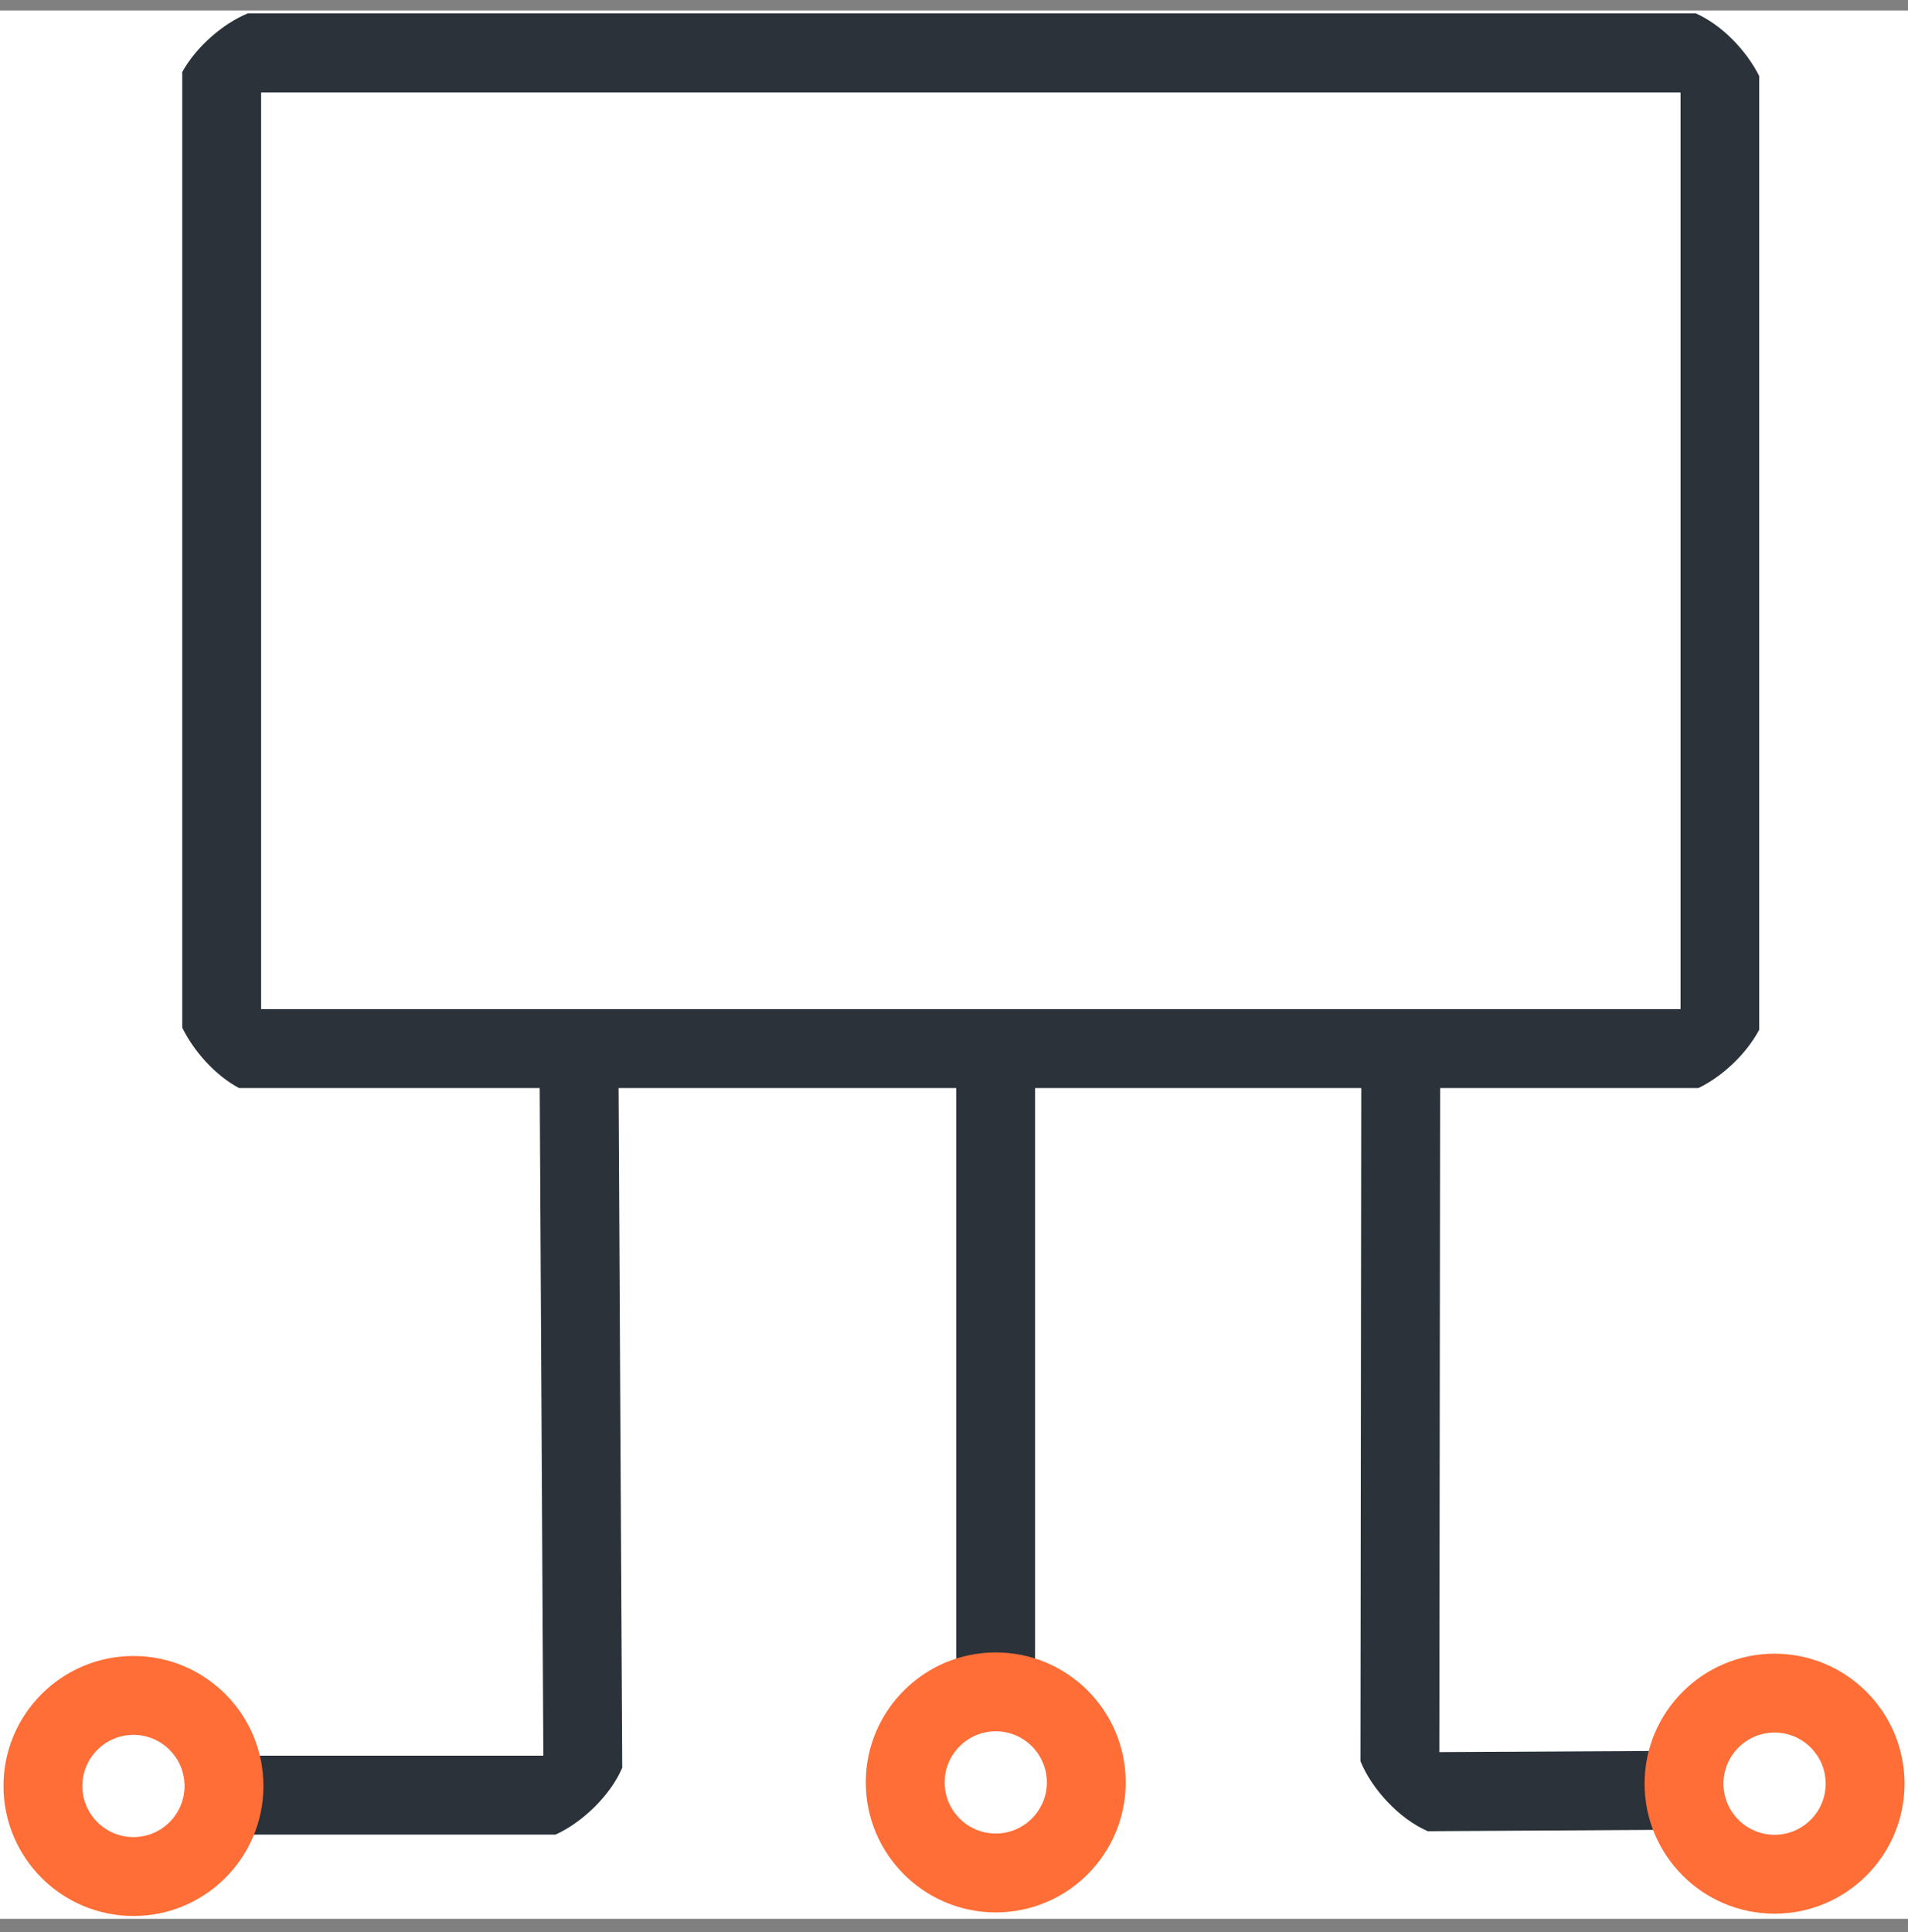<svg width="80" height="81" viewBox="0 0 80 81" fill="none" xmlns="http://www.w3.org/2000/svg">
<rect x="0" y="0" width="80" height="81" fill="#808080" stroke="none"/>
<g clip-path="url(#clip0_486_1655)">
<rect width="80" height="80" transform="translate(0 0.44)" fill="white"/>
<g clip-path="url(#clip1_486_1655)">
<path d="M43.4 44.166H40.093V70.929H43.4V44.166Z" fill="#2B323A"/>
<path d="M26.089 74.086L25.931 44.554L22.624 44.571L22.782 73.601H9.167V76.908H23.294C24.405 76.406 25.604 75.268 26.098 74.086H26.089Z" fill="#2B323A"/>
<path d="M59.846 76.767L70.287 76.705L70.269 73.398L60.349 73.451L60.384 44.554H57.077L57.042 73.831C57.5 74.968 58.638 76.229 59.846 76.758V76.767Z" fill="#2B323A"/>
<path d="M73.761 43.152V3.187C73.232 2.129 72.201 1.044 71.098 0.559H10.393C9.361 0.982 8.232 1.952 7.641 3.019V43.081C8.118 44.06 9.026 45.083 10.022 45.612H71.213C72.192 45.145 73.224 44.192 73.77 43.152H73.761ZM70.454 42.305H10.948V3.875H70.463V42.314L70.454 42.305Z" fill="#2B323A"/>
<path d="M41.751 80.171C38.744 80.171 36.301 77.728 36.301 74.721C36.301 71.714 38.744 69.272 41.751 69.272C44.758 69.272 47.2 71.714 47.2 74.721C47.2 77.728 44.758 80.171 41.751 80.171ZM41.751 72.578C40.569 72.578 39.608 73.54 39.608 74.721C39.608 75.903 40.569 76.864 41.751 76.864C42.932 76.864 43.894 75.903 43.894 74.721C43.894 73.54 42.932 72.578 41.751 72.578Z" fill="#FE6E36"/>
<path d="M74.405 80.224C71.398 80.224 68.955 77.781 68.955 74.774C68.955 71.767 71.398 69.325 74.405 69.325C77.412 69.325 79.855 71.767 79.855 74.774C79.855 77.781 77.412 80.224 74.405 80.224ZM74.405 72.631C73.224 72.631 72.262 73.593 72.262 74.774C72.262 75.956 73.224 76.917 74.405 76.917C75.587 76.917 76.548 75.956 76.548 74.774C76.548 73.593 75.587 72.631 74.405 72.631Z" fill="#FE6E36"/>
<path d="M5.596 80.321C2.589 80.321 0.146 77.878 0.146 74.871C0.146 71.864 2.589 69.421 5.596 69.421C8.603 69.421 11.045 71.864 11.045 74.871C11.045 77.878 8.603 80.321 5.596 80.321ZM5.596 72.728C4.414 72.728 3.453 73.689 3.453 74.871C3.453 76.053 4.414 77.014 5.596 77.014C6.777 77.014 7.738 76.053 7.738 74.871C7.738 73.689 6.777 72.728 5.596 72.728Z" fill="#FE6E36"/>
</g>
</g>
<defs>
<clipPath id="clip0_486_1655">
<rect width="80" height="80" fill="white" transform="translate(0 0.44)"/>
</clipPath>
<clipPath id="clip1_486_1655">
<rect width="80" height="80" fill="white" transform="translate(0 0.44)"/>
</clipPath>
</defs>
</svg>

